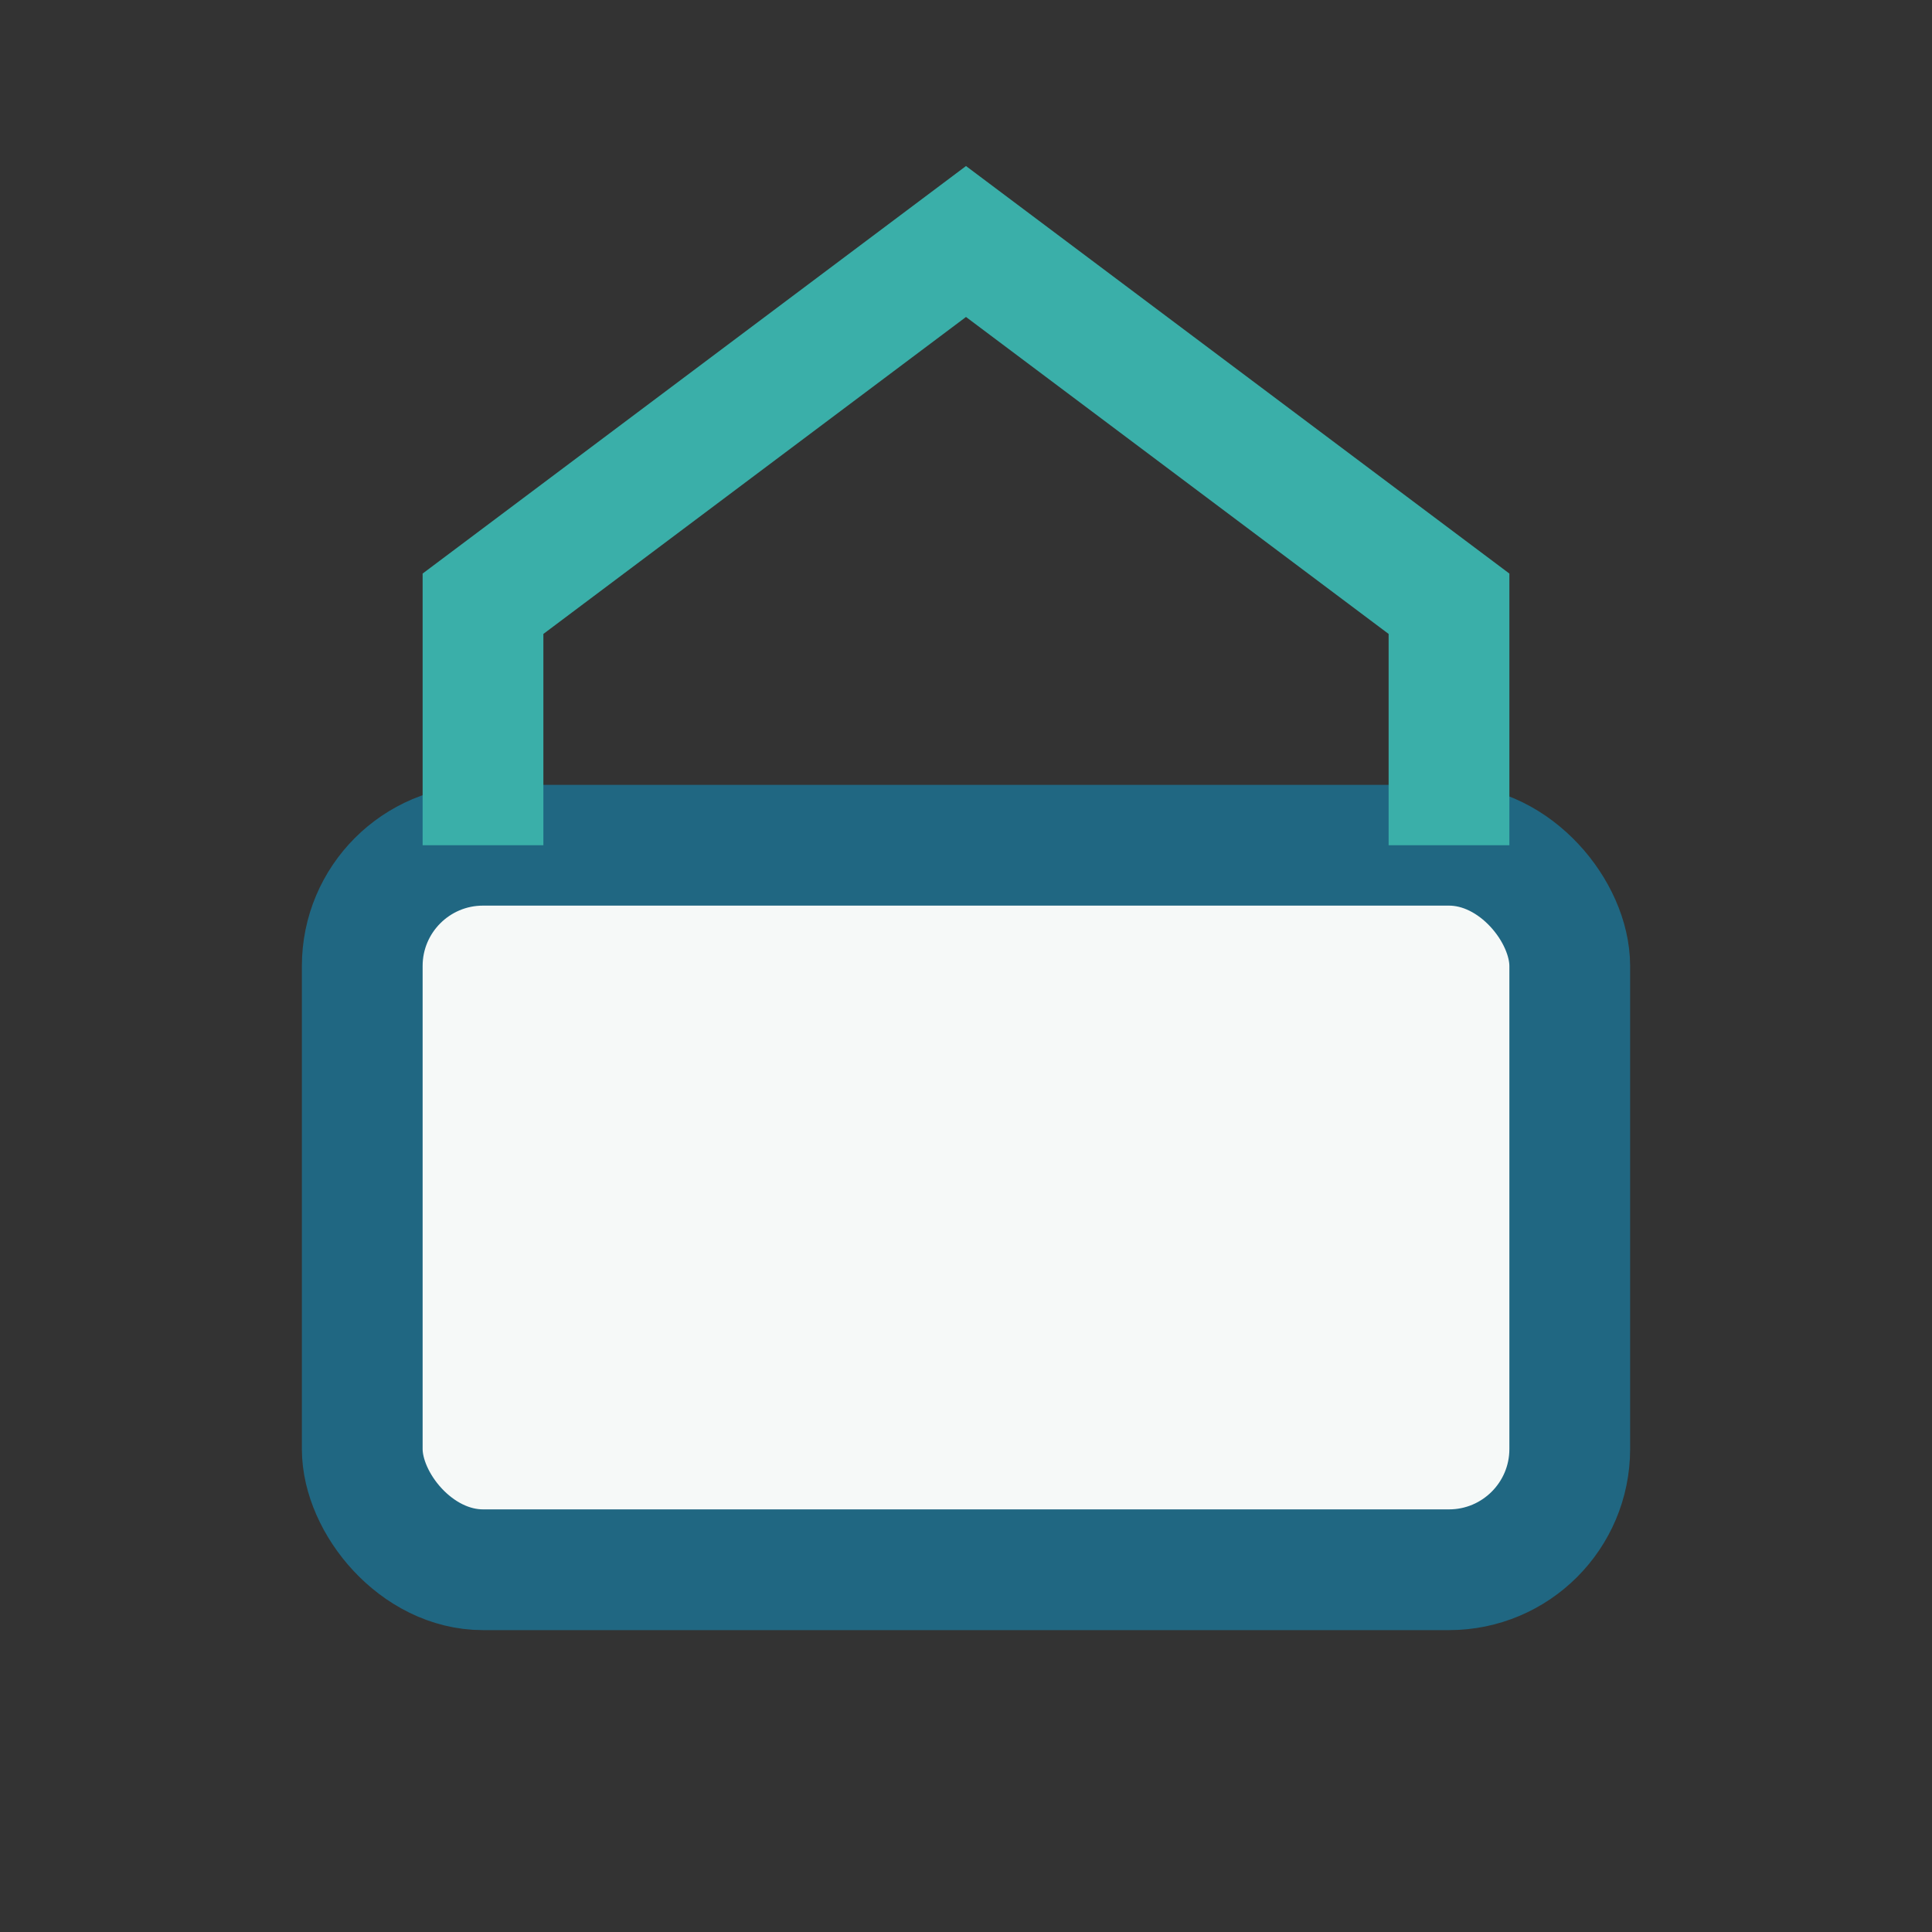 <?xml version="1.0" encoding="UTF-8"?>
<svg xmlns="http://www.w3.org/2000/svg" width="32" height="32" viewBox="0 0 32 32"><rect x="0" y="0" width="32" height="32" fill="#333333" stroke="none"/><rect x="6" y="14" width="20" height="12" rx="2" fill="#F6F9F8" stroke="#206782" stroke-width="2"/><path d="M8 14V10l8-6 8 6v4" fill="none" stroke="#3AAFA9" stroke-width="2"/></svg>